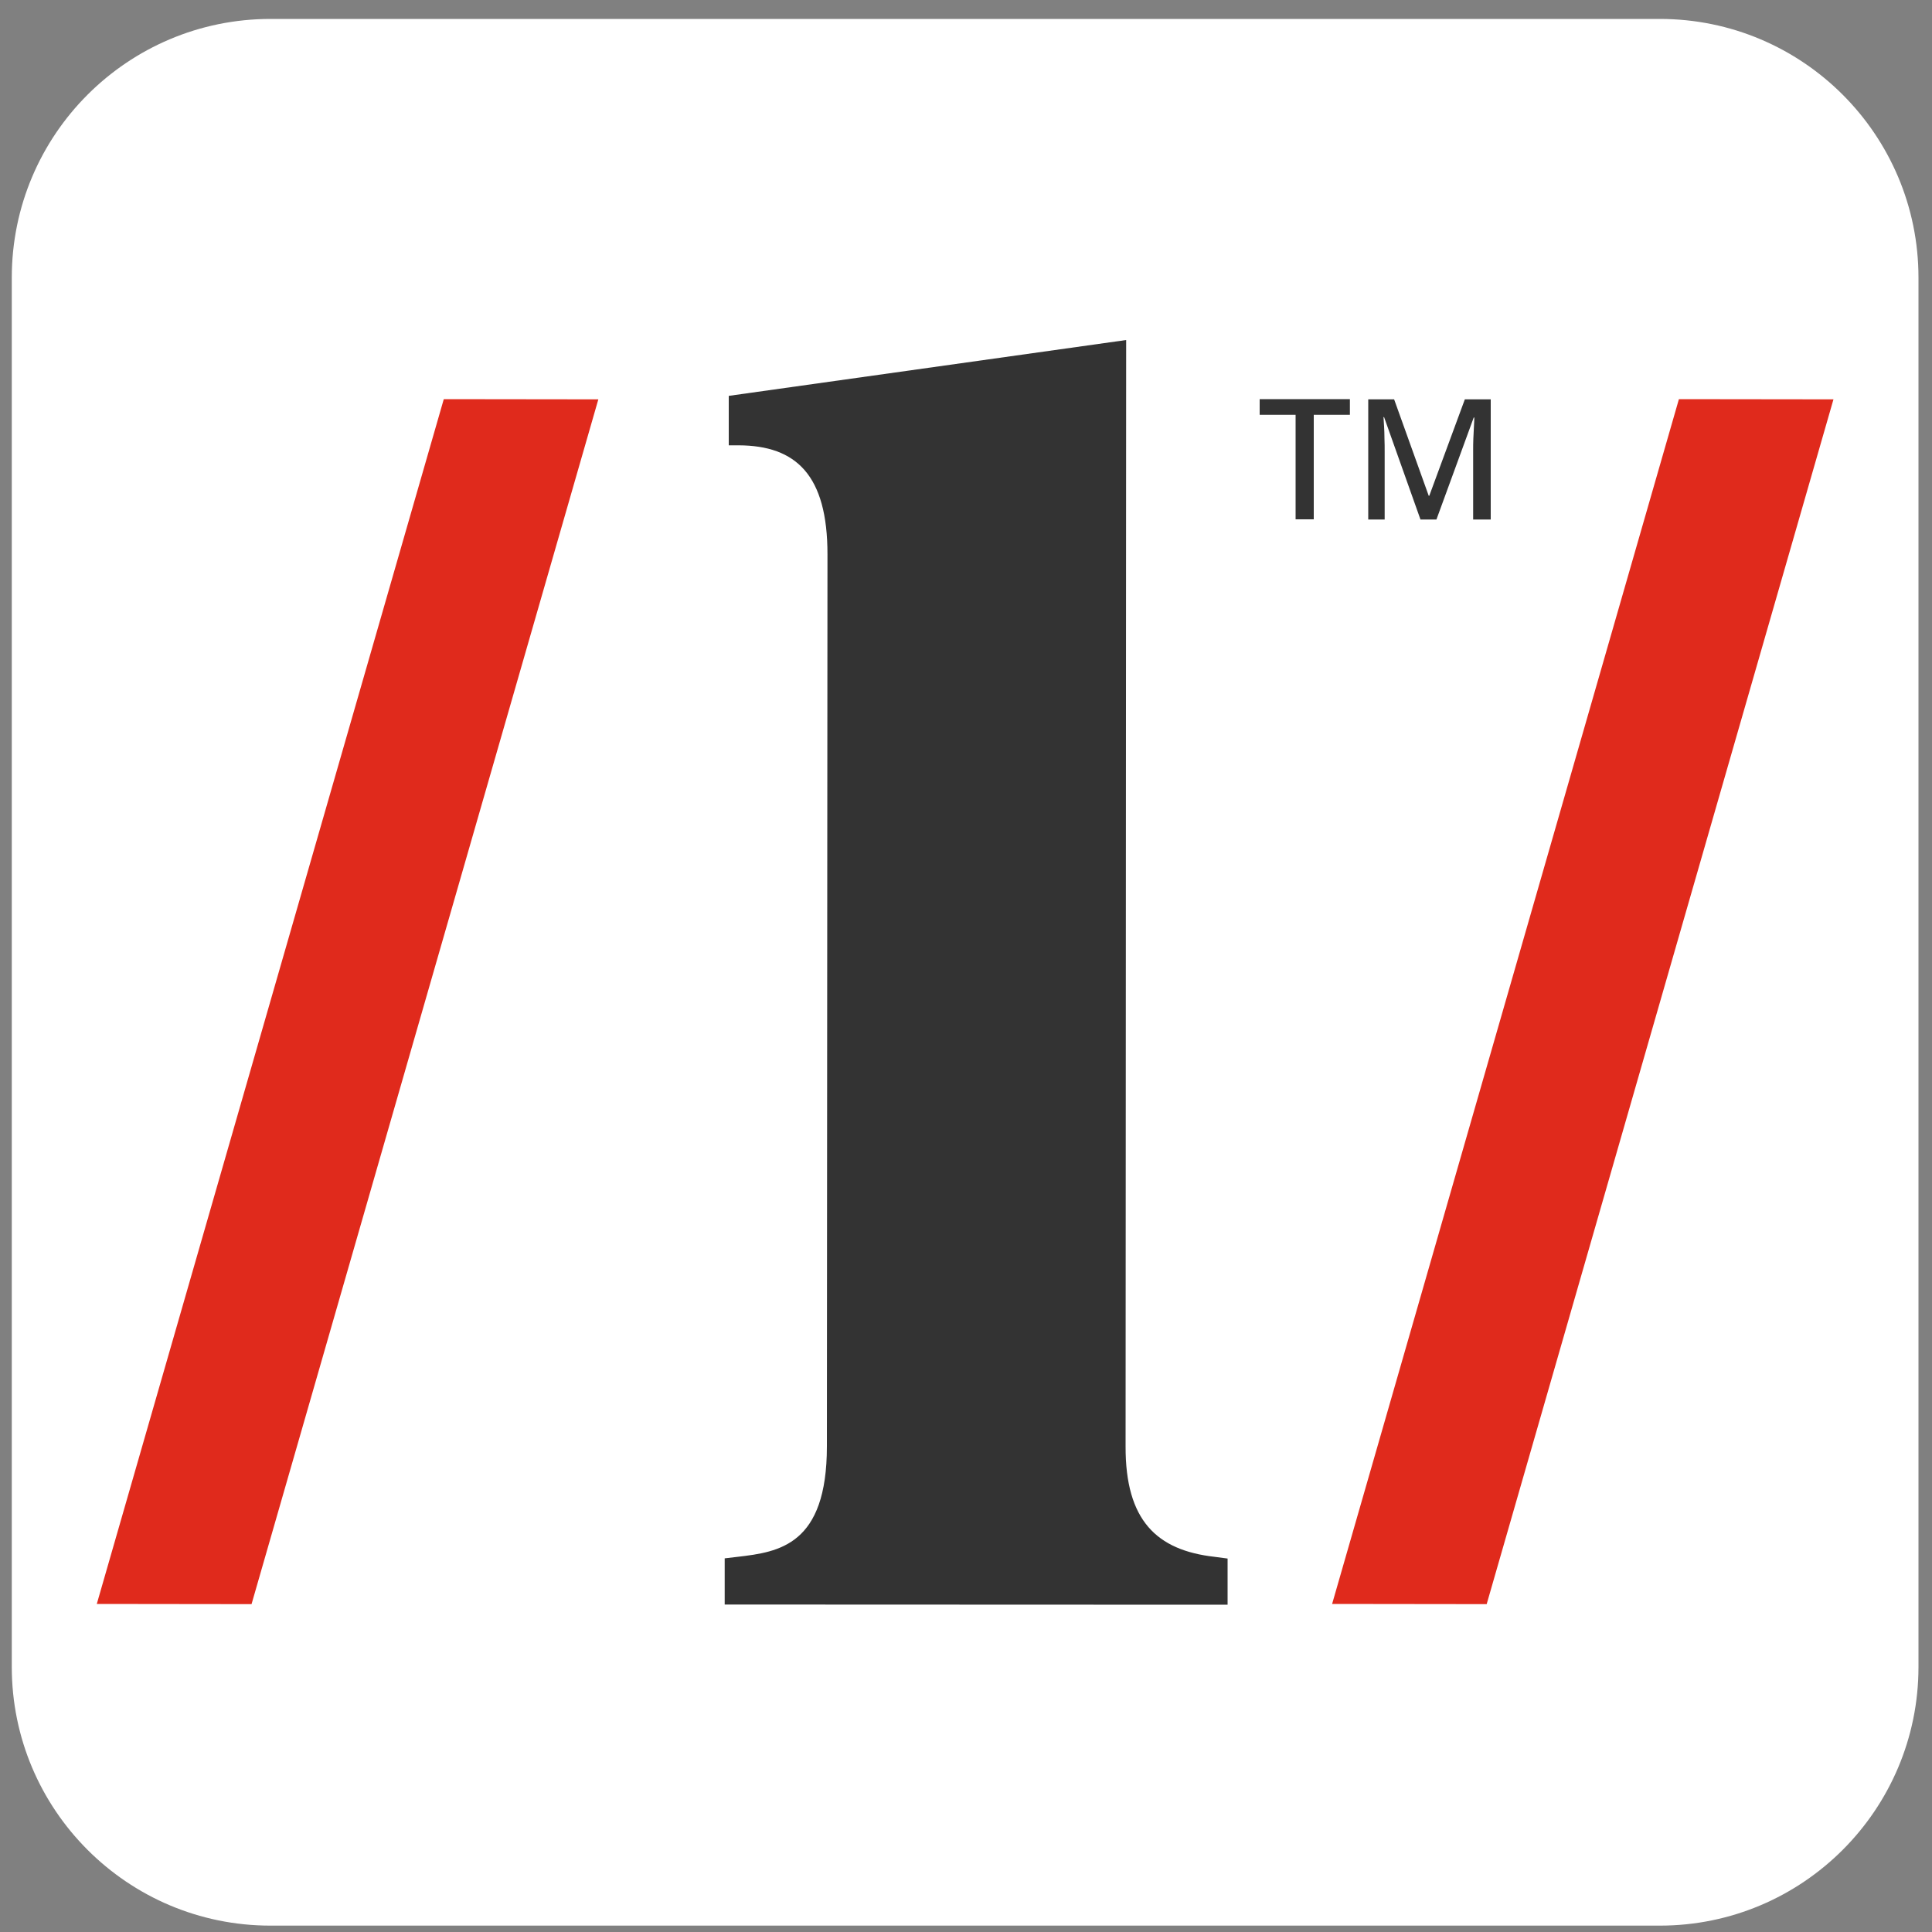 <?xml version="1.0" encoding="utf-8"?>
<!-- Generator: Adobe Illustrator 25.4.1, SVG Export Plug-In . SVG Version: 6.00 Build 0)  -->
<svg version="1.1" id="Calque_1" xmlns="http://www.w3.org/2000/svg" xmlns:xlink="http://www.w3.org/1999/xlink" x="0px" y="0px"
	 viewBox="0 0 1000 1000" style="enable-background:new 0 0 1000 1000;" xml:space="preserve">
<rect x="0" y="0" width="1000" height="1000" fill="#808080" stroke="none"/>
<style type="text/css">
	.st0{fill:#FFFFFF;}
	.st1{fill:#333333;}
	.st2{fill:#E02A1C;}
</style>
<path class="st0" d="M859.1,996.7H140c-74,0-133.9-60-133.9-133.9V143.7c0-74,60-133.9,133.9-133.9h719.1c74,0,133.9,60,133.9,133.9
	v719.1C993,936.7,933.1,996.7,859.1,996.7z"/>
<g>
	<g>
		<path class="st1" d="M628.6,805.8l6.8,0.9l0,23.9l-260.3-0.1l0-23.9l6.8-0.8c21.3-2.5,46.1-6,46.1-57.2l0.3-461.7
			c0-41-16.2-56.3-46-56.4l-5.1,0l0-25.6l205.7-28.9l-0.3,572.7C582.5,787,598.7,802.4,628.6,805.8z"/>
		<polygon class="st2" points="229.7,206.6 50.1,830.2 130.2,830.3 309.7,206.7 		"/>
		<polygon class="st2" points="869,206.6 689.5,830.2 769.5,830.3 949,206.7 		"/>
	</g>
	<g>
		<path class="st1" d="M680,268.8h-9.4v-54.1h-18.6v-8.1h46.7v8.1H680V268.8z"/>
		<path class="st1" d="M735.2,268.8l-18.8-52.9h-0.3c0.1,1.2,0.2,2.8,0.3,4.8c0.1,1.9,0.2,4.1,0.2,6.4c0.1,2.3,0.1,4.5,0.1,6.7v35.1
			h-8.5v-62.2h13.4l17.9,49.9h0.3l18.4-49.9h13.4v62.2h-9.1v-35.6c0-2,0-4.1,0.1-6.3c0.1-2.1,0.2-4.2,0.3-6.1
			c0.1-1.9,0.2-3.5,0.2-4.8h-0.3l-19.3,52.8H735.2z"/>
	</g>
</g>
</svg>

